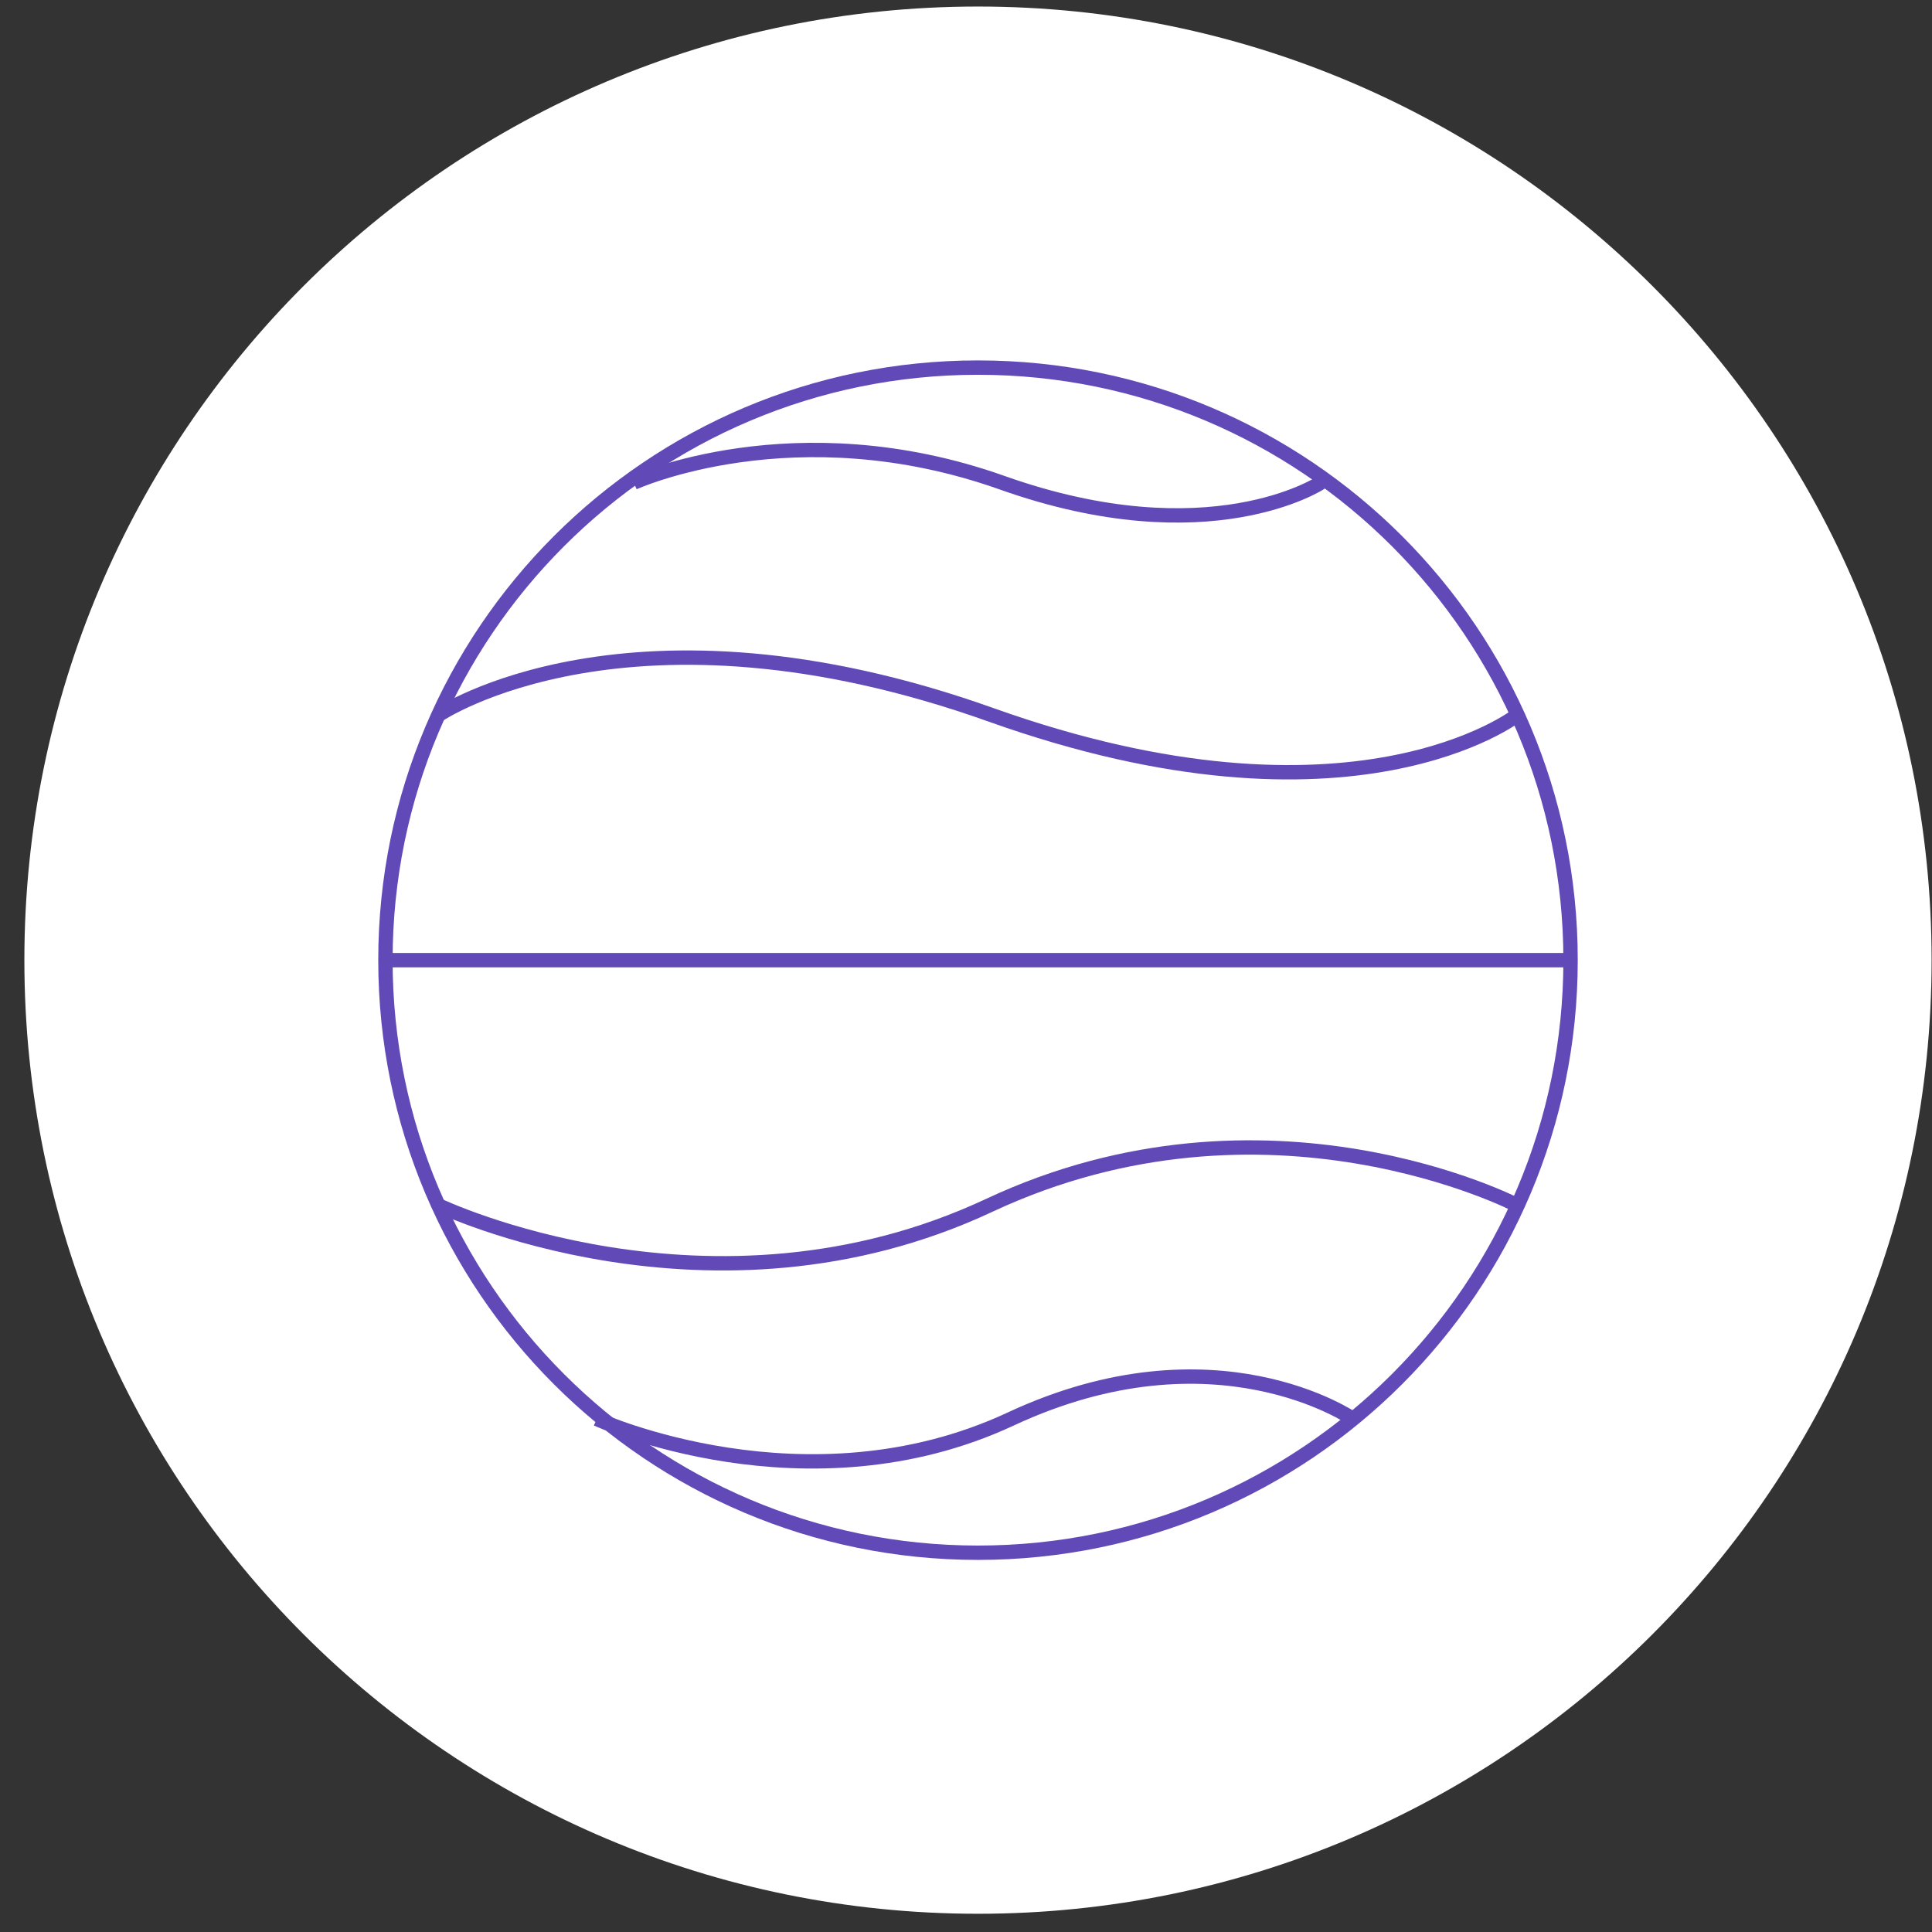 <?xml version="1.0" encoding="UTF-8"?>
<svg width="78px" height="78px" viewBox="0 0 78 78" version="1.1" xmlns="http://www.w3.org/2000/svg" xmlns:xlink="http://www.w3.org/1999/xlink">
    <rect x="0" y="0" width="78" height="78" fill="#333333" stroke="none"/>
    <!-- Generator: Sketch 51.1 (57501) - http://www.bohemiancoding.com/sketch -->
    <title>Group 22</title>
    <desc>Created with Sketch.</desc>
    <defs></defs>
    <g id="325px" stroke="none" stroke-width="1" fill="none" fill-rule="evenodd">
        <g id="Mobile-Home" transform="translate(-196, -2101)">
            <g id="Solving-for-exiting" transform="translate(-2, 1497)">
                <g id="Group-44" transform="translate(19, 578)">
                    <g id="Group-22" transform="translate(179.7, 26.214)">
                        <path d="M77.284,38.55 C77.284,59.813 60.047,77.05 38.784,77.05 C17.522,77.05 0.284,59.813 0.284,38.55 C0.284,17.288 17.522,0.05 38.784,0.05 C60.047,0.05 77.284,17.288 77.284,38.55" id="Fill-6" fill="#FFFFFF"></path>
                        <path d="M62.708,38.55 C62.708,51.763 51.996,62.474 38.784,62.474 C25.571,62.474 14.861,51.763 14.861,38.55 C14.861,25.338 25.571,14.627 38.784,14.627 C51.996,14.627 62.708,25.338 62.708,38.55 Z" id="Stroke-8" stroke="#614AB8" stroke-width="0.58"></path>
                        <path d="M14.861,38.55 L62.708,38.55" id="Stroke-10" stroke="#614AB8" stroke-width="0.58"></path>
                        <path d="M17.007,28.65 C17.007,28.65 24.72,23.443 39.321,28.65 C53.922,33.857 60.562,28.65 60.562,28.65" id="Stroke-12" stroke="#614AB8" stroke-width="0.58"></path>
                        <path d="M17.007,48.451 C17.007,48.451 28.005,53.71 39.233,48.451 C50.463,43.19 60.562,48.451 60.562,48.451" id="Stroke-14" stroke="#614AB8" stroke-width="0.58"></path>
                        <path d="M23.396,57.074 C23.396,57.074 31.855,60.925 40.108,57.074 C48.363,53.224 53.922,57.074 53.922,57.074" id="Stroke-16" stroke="#614AB8" stroke-width="0.58"></path>
                        <path d="M24.883,19.274 C24.883,19.274 31.388,16.302 39.758,19.274 C48.13,22.246 52.621,19.274 52.621,19.274" id="Stroke-18" stroke="#614AB8" stroke-width="0.58"></path>
                    </g>
                </g>
            </g>
        </g>
    </g>
</svg>